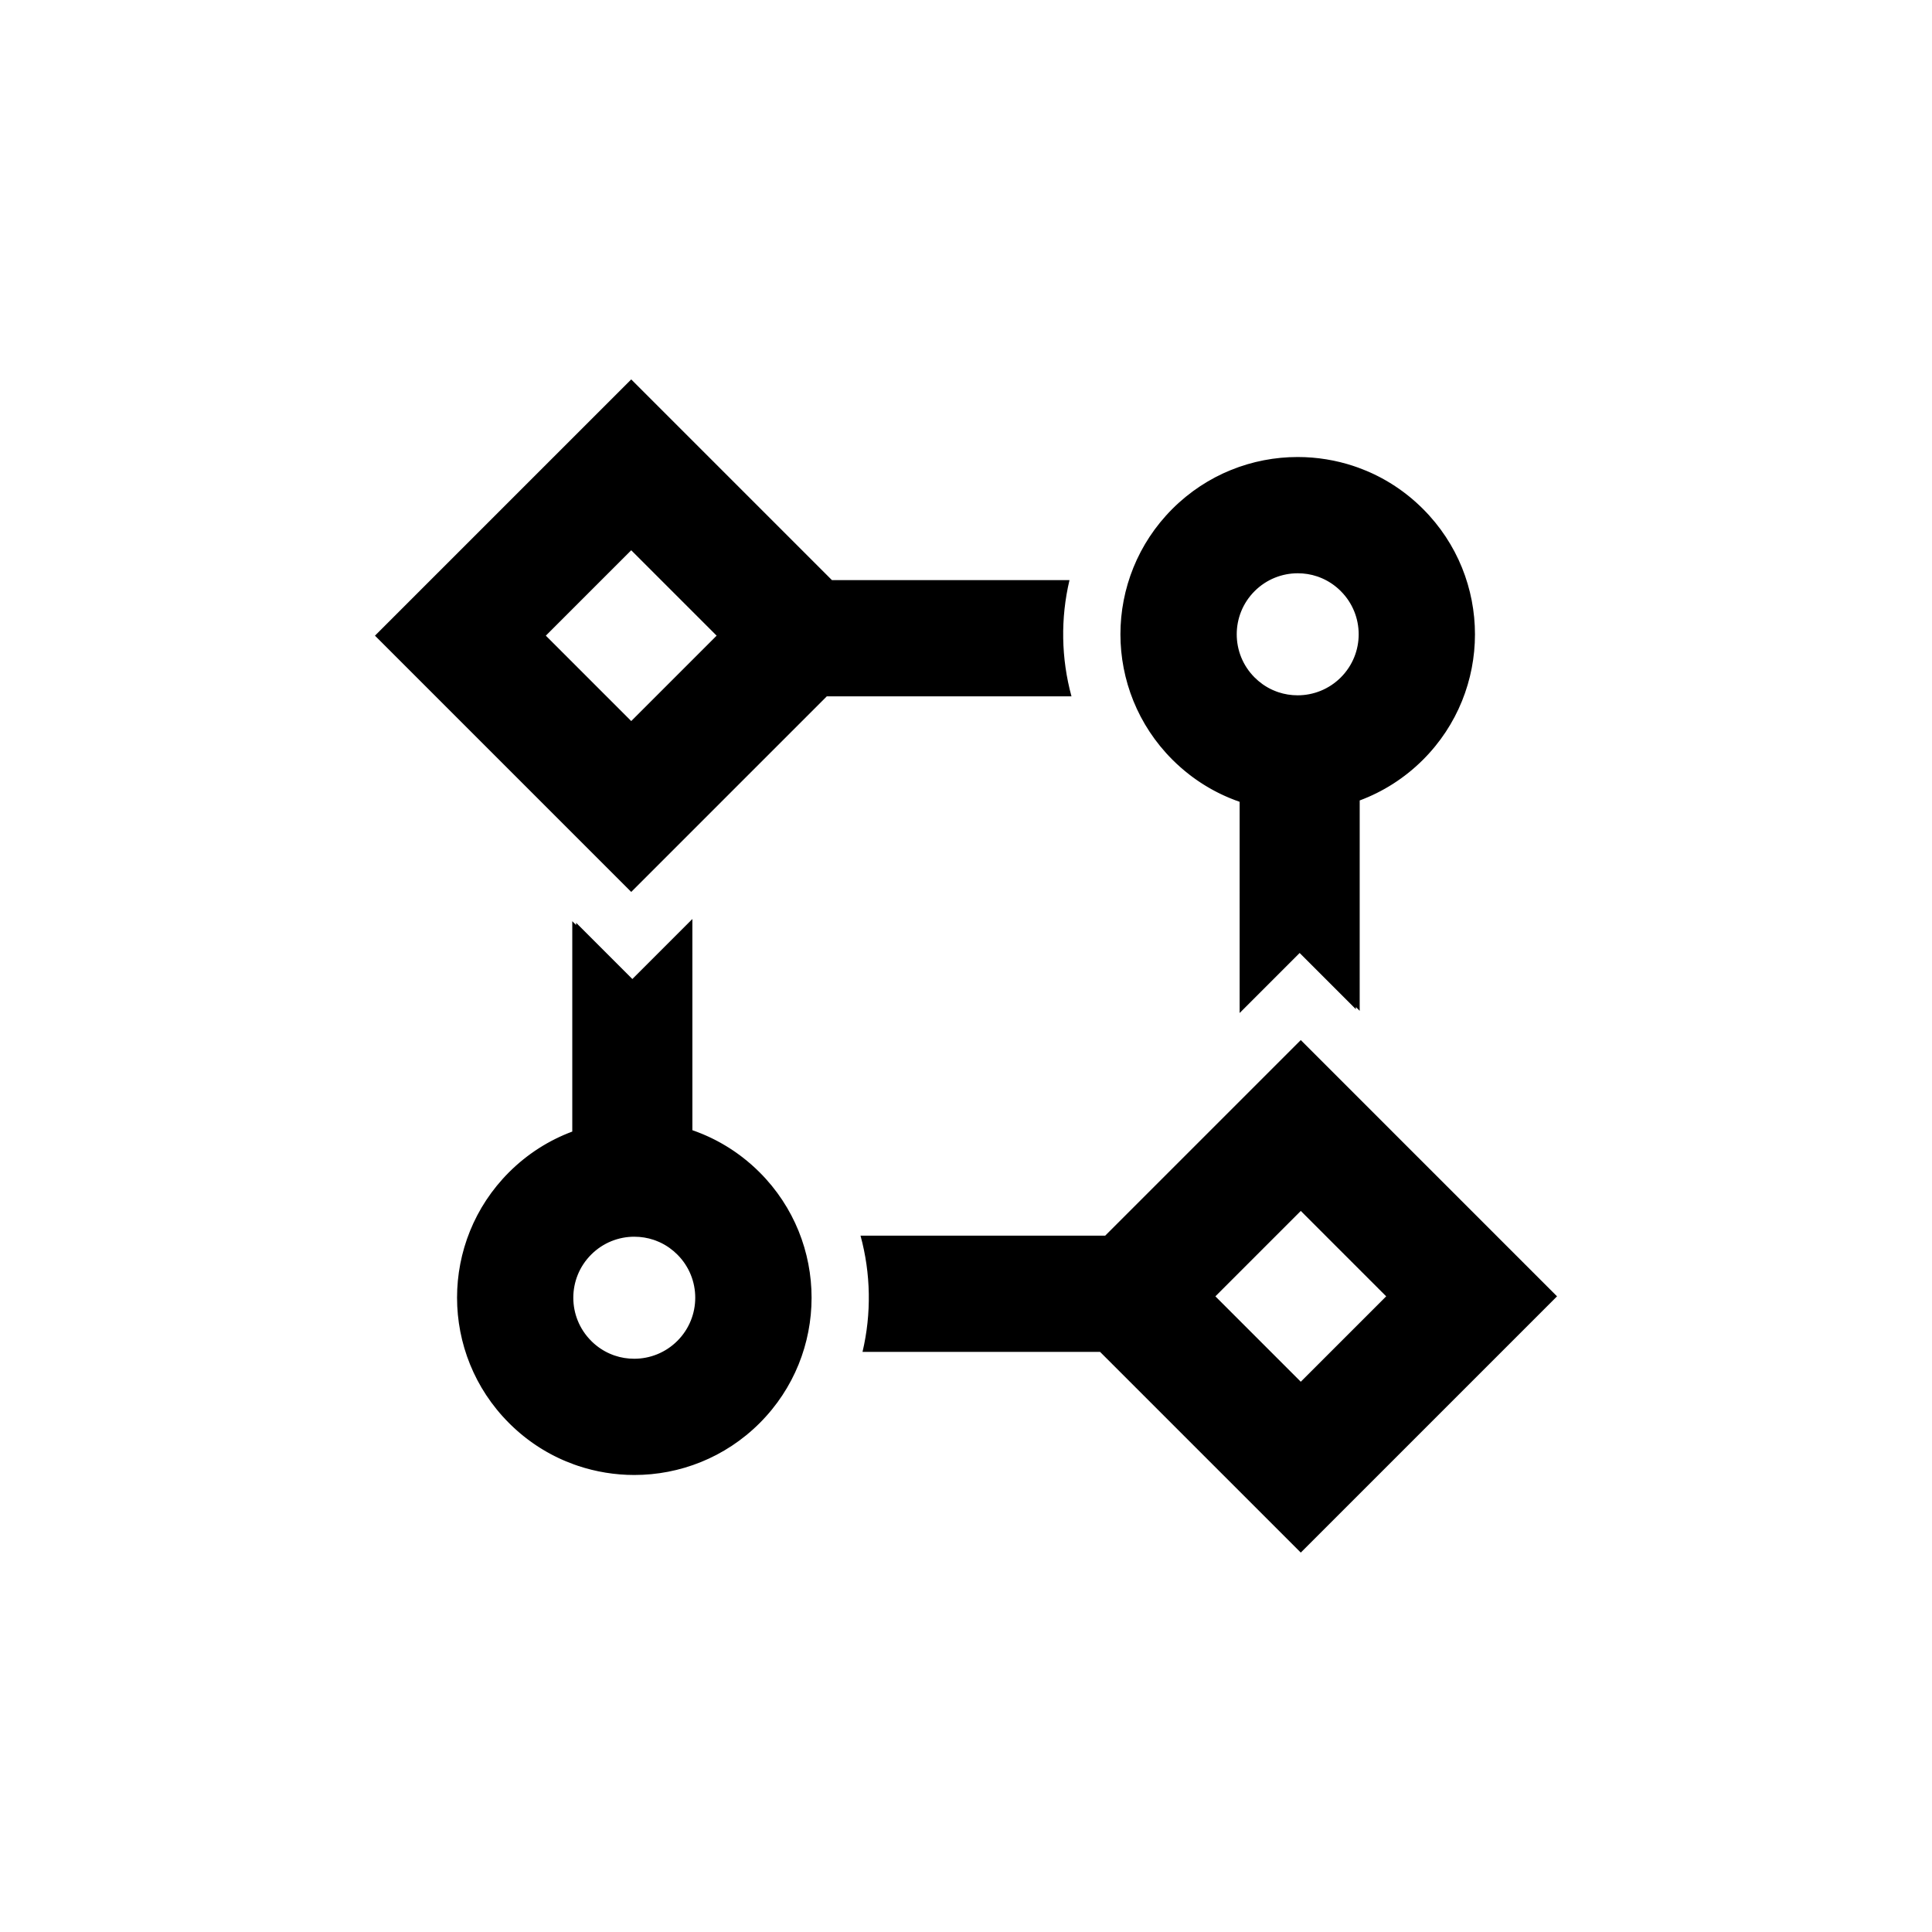 <?xml version="1.0" encoding="UTF-8"?>
<!DOCTYPE svg PUBLIC "-//W3C//DTD SVG 1.1//EN" "http://www.w3.org/Graphics/SVG/1.1/DTD/svg11.dtd">
<!-- Creator: CorelDRAW X8 -->
<svg xmlns="http://www.w3.org/2000/svg" xml:space="preserve" width="16.491mm" height="16.491mm" version="1.1" style="shape-rendering:geometricPrecision; text-rendering:geometricPrecision; image-rendering:optimizeQuality; fill-rule:evenodd; clip-rule:evenodd"
viewBox="0 0 1649100 1649100"
 xmlns:xlink="http://www.w3.org/1999/xlink">
 <defs>
  <style type="text/css">
   <![CDATA[
    .fil0 {fill:black;fill-rule:nonzero}
   ]]>
  </style>
 </defs>
 <g id="Слой_x0020_1">
  <path class="fil0" d="M1110310 887780l-166940 166930 -208860 0c8850,32400 9420,66590 1710,99210l202760 10 171330 171320 218730 -218730 -218730 -218740zm-571510 -126460l166930 -166930 208860 0c-8850,-32400 -9420,-66590 -1710,-99210l-202760 -10 -171320 -171320 -218740 218730 218740 218740zm72890 -218740l-72900 72900 -72890 -72900 72890 -72890 72900 72890zm-123210 423310l0 -179580 3300 3300 0 -1930 47980 47980 51230 -51240 10 180280 2910 1060 30 0 970 360 30 10 940 360 90 40 2040 810 780 300 240 110 730 290 280 130 680 280 340 150 620 260 390 170 570 250 440 200 510 230 490 220 470 210 540 250 410 200 580 270 370 170 640 310 310 140 680 340 260 130 730 360 210 110 790 390 150 80 830 420 110 70 870 450 60 30 930 490 0 10 930 500 30 20 900 490 90 40 830 480 140 80 780 440 180 110 730 430 240 130 680 410 270 160 640 380 330 190 580 360 370 230 530 330 430 260 470 300 470 290 430 290 510 320 380 250 570 360 330 230 600 400 280 190 660 440 230 160 700 480 190 130 740 510 130 100 780 550 90 80 840 590 40 40 870 630 0 -10 870 650 40 30 1670 1280 140 90c5100,3940 10020,8250 14700,12930 29540,29540 44310,68280 44310,106990 0,38730 -14770,77450 -44310,106990 -29540,29540 -68270,44320 -106990,44310 -16330,0 -32670,-2630 -48320,-7880l-60 -30 -3400 -1180 -60 -30c-2280,-830 -4550,-1720 -6800,-2660l-60 -30 -1630 -690 -60 -30 -1640 -720 -50 -30 -1630 -740 -60 -30 -1610 -750 -60 -30 -1610 -790 -60 -30 -1600 -800 -50 -30 -1610 -820 -50 -40 -1590 -840 -50 -30 -1580 -870 -50 -30 -1580 -880 -50 -40 -1560 -910 -50 -30 -1560 -930 -60 -30 -1540 -950 -50 -40 -1540 -970 -50 -30 -1520 -990 -60 -40 -1510 -1020 -60 -30 -1500 -1030 -50 -40 -1500 -1060 -50 -40 -1480 -1070 -50 -40 -1480 -1100 -50 -30 -1470 -1120 -50 -40 -1450 -1150 -50 -30 -1440 -1170 -50 -30 -1430 -1190 -50 -30 -1410 -1210 -60 -40 -1400 -1230 -60 -40 -1380 -1240 -50 -40 -1390 -1280 -50 -30 -1360 -1300 -50 -30 -1360 -1320 -50 -40 -1340 -1330 -50 -40c-29540,-29540 -44310,-68270 -44310,-106990 0,-38720 14770,-77450 44310,-106990 15860,-15850 34350,-27440 54080,-34790zm52960 89730c-13320,0 -26650,5090 -36820,15260 -10180,10170 -15260,23500 -15260,36830 0,13310 5080,26650 15250,36820l480 480 440 430 50 30 430 420 60 40 440 410 50 40 440 410 50 40 450 390 60 40 450 390 50 40 450 380 60 40 460 380 50 30 470 380 50 30 470 360 50 40 470 360 50 30 480 350 50 40 480 330 60 40 490 330 50 40 490 330 50 30 480 320 60 30 500 310 50 40 490 310 50 30 500 300 60 30 500 290 60 40 500 280 50 40 520 270 50 30 510 260 50 40 520 260 60 40 510 250 570 280 60 30 520 240 60 30 1100 500 60 30 520 210 60 30 1120 450 60 30 530 200 60 30 540 190 50 30 1140 390 60 30c5320,1810 10880,2680 16560,2680 13330,0 26660,-5090 36830,-15260 10180,-10180 15260,-23510 15260,-36830 0,-13320 -5080,-26650 -15260,-36820 -2060,-2070 -4260,-3920 -6560,-5580l-470 -340 -60 -30 -490 -340 -60 -30 -480 -330 -50 -30 -480 -320 -60 -30 -500 -320 -50 -30 -490 -310 -60 -30 -500 -300 -50 -40 -500 -280 -50 -40 -510 -290 -60 -30 -510 -270 -60 -30 -500 -270 -60 -30 -510 -270 -60 -30 -510 -260 -60 -30 -1670 -780 -60 -30c-940,-420 -1910,-810 -2880,-1180l-50 -30 -1130 -400 -60 -30 -540 -180 -60 -30c-5330,-1790 -10900,-2680 -16570,-2680zm529450 -551020c-10170,10180 -15260,23510 -15250,36830 -10,13320 5080,26650 15250,36820 2070,2070 4260,3930 6570,5580l470 340 60 30 480 340 60 30 480 330 60 30 480 320 60 30 490 320 60 30 490 310 50 30 510 300 50 40 500 280 50 40 510 290 60 30 500 270 60 30 500 270 60 30 520 270 60 30 510 260 50 30 1680 780 50 30c960,430 1920,820 2880,1180l60 30 1130 400 50 30 550 180 60 30c5330,1800 10910,2680 16560,2680 13330,0 26660,-5090 36830,-15260 10170,-10170 15260,-23500 15260,-36830 0,-13310 -5080,-26650 -15260,-36820l-480 -480 -430 -430 -50 -30 -440 -420 -50 -40 -440 -410 -50 -40 -450 -410 -50 -40 -450 -390 -50 -40 -450 -390 -50 -40 -460 -380 -50 -40 -470 -380 -50 -30 -470 -380 -50 -30 -460 -360 -60 -40 -470 -360 -50 -30 -480 -350 -50 -40 -480 -330 -50 -40 -490 -330 -50 -40 -490 -330 -50 -30 -490 -320 -50 -30 -500 -310 -50 -40 -500 -310 -50 -30 -500 -300 -60 -30 -490 -290 -70 -40 -500 -280 -50 -40 -520 -270 -50 -30 -510 -260 -50 -40 -520 -260 -50 -40 -520 -250 -560 -280 -70 -30 -510 -240 -60 -30 -1110 -500 -60 -30 -520 -210 -60 -30 -1120 -450 -50 -30 -530 -200 -60 -30 -540 -190 -60 -30 -1130 -390 -60 -30c-5310,-1790 -10880,-2680 -16560,-2680 -13330,0 -26660,5090 -36840,15260zm86430 354890l0 1930 -47970 -47980 -51230 51240 -10 -180280 -2920 -1060 -20 0 -980 -360 -30 -10 -930 -360 -90 -40 -2040 -810 -790 -300 -230 -110 -740 -290 -280 -130 -680 -280 -340 -150 -610 -260 -400 -170 -560 -250 -440 -200 -520 -230 -480 -220 -480 -210 -530 -250 -420 -200 -580 -270 -370 -170 -630 -310 -310 -140 -690 -340 -260 -130 -730 -360 -210 -110 -780 -390 -150 -80 -830 -420 -110 -70 -870 -450 -60 -30 -930 -490 -10 -10 -920 -500 -40 -20 -890 -490 -90 -40 -840 -480 -130 -80 -780 -440 -180 -110 -740 -430 -230 -130 -680 -410 -280 -160 -630 -380 -340 -190 -570 -360 -380 -230 -530 -330 -420 -260 -480 -300 -460 -290 -430 -290 -520 -320 -380 -250 -560 -360 -330 -230 -600 -400 -290 -190 -650 -440 -230 -160 -700 -480 -190 -130 -740 -510 -130 -100 -790 -550 -90 -80 -830 -590 -50 -40 -860 -630 -10 10 -860 -650 -50 -30 -1670 -1280 -140 -90c-5090,-3940 -10010,-8250 -14700,-12930 -29530,-29540 -44300,-68280 -44310,-106990 10,-38730 14780,-77450 44310,-106990 29550,-29540 68280,-44320 106990,-44310 16340,0 32690,2630 48320,7880l60 30 3400 1180 60 30c2280,830 4560,1720 6800,2660l60 30 1640 690 60 30 1630 720 60 30 1630 740 60 30 1610 750 60 30 1610 790 50 30 1610 800 50 30 1600 820 60 40 1590 840 50 30 1570 870 60 30 1570 880 50 40 1570 910 50 30 1560 930 50 30 1550 950 50 40 1530 970 50 30 1530 990 50 40 1510 1020 60 30 1500 1030 60 40 1490 1060 50 40 1490 1070 50 40 1470 1100 50 30 1470 1120 50 40 1460 1150 50 30 1440 1170 50 30 1430 1190 50 30 1410 1210 50 40 1410 1230 50 40 1390 1240 50 40 1380 1280 50 30 1370 1300 50 30 1360 1320 50 40 1340 1330 50 40c29530,29540 44310,68270 44310,106990 0,38720 -14780,77450 -44310,106990 -15860,15850 -34350,27440 -54080,34790l-10 179580 -3300 -3300zm-119900 247030l72890 -72900 72900 72900 -72900 72890 -72890 -72890z"/>
 </g>
</svg>
